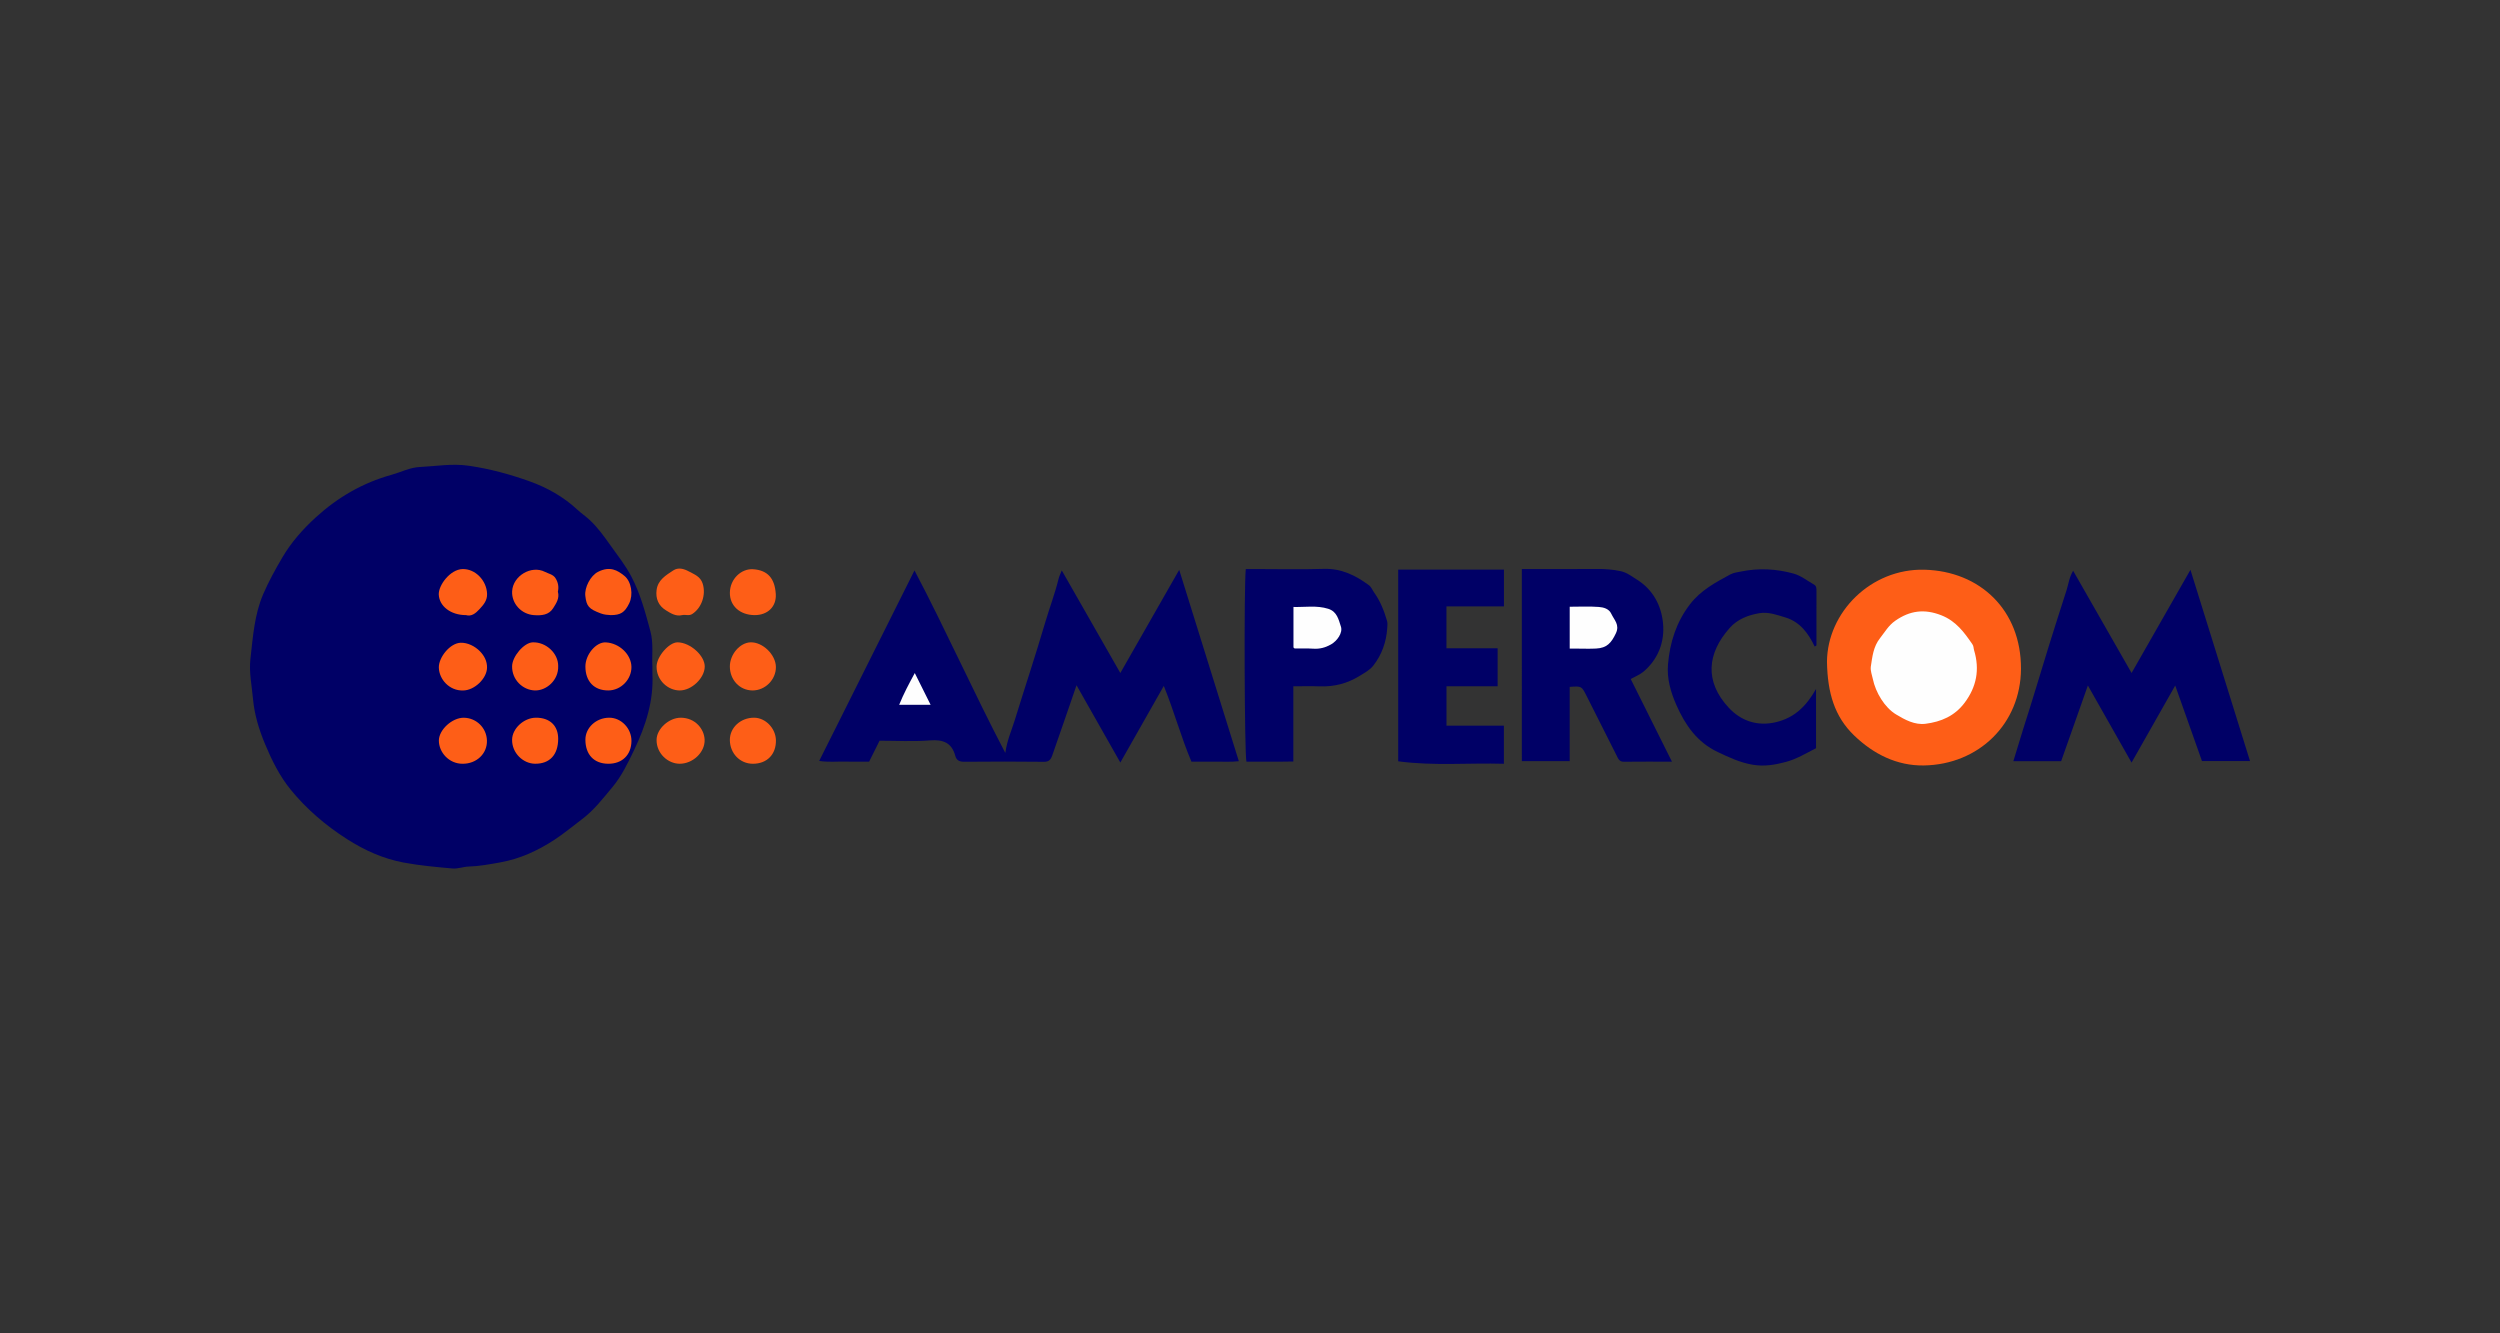 <?xml version="1.0" encoding="utf-8"?>
<!-- Generator: Adobe Illustrator 16.0.3, SVG Export Plug-In . SVG Version: 6.00 Build 0)  -->
<!DOCTYPE svg PUBLIC "-//W3C//DTD SVG 1.1//EN" "http://www.w3.org/Graphics/SVG/1.1/DTD/svg11.dtd">
<svg version="1.1" id="Layer_1" xmlns:x="http://ns.adobe.com/Extensibility/1.0/" xmlns:i="http://ns.adobe.com/AdobeIllustrator/10.0/" xmlns:graph="http://ns.adobe.com/Graphs/1.0/"
	 xmlns="http://www.w3.org/2000/svg" xmlns:xlink="http://www.w3.org/1999/xlink" xmlns:a="http://ns.adobe.com/AdobeSVGViewerExtensions/3.0/"
	 x="0px" y="0px" width="300px" height="160px" viewBox="0 0 300 160" enable-background="new 0 0 300 160" xml:space="preserve">
<rect x="0" y="0" width="300" height="160" fill="#333333" stroke="none"/>
<g>
	<path fill="#000066" d="M78.287,79.987c0,0.408-0.009,0.618,0.001,0.826c0.168,3.273-0.795,6.264-2.186,9.176
		c-0.755,1.579-1.52,3.167-2.634,4.495c-1.131,1.348-2.198,2.758-3.662,3.848c-1.11,0.826-2.175,1.733-3.34,2.486
		c-1.985,1.283-4.096,2.255-6.463,2.674c-1.254,0.222-2.488,0.461-3.769,0.495c-0.643,0.017-1.274,0.291-1.948,0.23
		c-1.955-0.176-3.901-0.345-5.844-0.709c-2.491-0.466-4.703-1.477-6.8-2.814c-2.561-1.632-4.869-3.612-6.771-5.946
		c-1.313-1.611-2.265-3.535-3.079-5.493c-0.721-1.735-1.266-3.536-1.43-5.372c-0.143-1.6-0.495-3.207-0.309-4.83
		c0.3-2.626,0.473-5.292,1.531-7.752c0.654-1.522,1.463-2.986,2.303-4.416c1.071-1.823,2.472-3.4,4.03-4.821
		c2.62-2.39,5.618-4.127,9.052-5.083c1.129-0.314,2.238-0.885,3.375-0.938c1.959-0.092,3.882-0.447,5.91-0.153
		c2.522,0.366,4.924,1.02,7.287,1.865c2.114,0.756,4.067,1.85,5.734,3.398c0.45,0.418,0.963,0.769,1.418,1.182
		c0.981,0.89,1.751,1.968,2.512,3.036c0.894,1.254,1.853,2.465,2.574,3.846c1.079,2.065,1.663,4.286,2.265,6.512
		C78.444,77.204,78.207,78.7,78.287,79.987z"/>
	<path fill="#000066" d="M109.739,68.451c3.802,7.225,7.051,14.558,10.897,21.9c0.218-1.544,0.756-2.703,1.129-3.915
		c1.198-3.894,2.49-7.76,3.637-11.669c0.523-1.782,1.19-3.518,1.63-5.325c0.073-0.299,0.22-0.581,0.38-0.992
		c2.386,4.181,4.711,8.254,7.027,12.311c2.301-4.031,4.62-8.094,7.065-12.379c2.414,7.745,4.766,15.293,7.156,22.963
		c-0.978,0.115-1.921,0.037-2.857,0.051c-0.919,0.014-1.839,0.003-2.831,0.003c-1.239-2.924-2.066-6.003-3.316-9.09
		c-1.73,3.05-3.435,6.055-5.217,9.195c-1.764-3.112-3.469-6.119-5.256-9.272c-1.014,2.941-1.958,5.707-2.928,8.463
		c-0.144,0.41-0.363,0.729-0.956,0.722c-3.18-0.04-6.362-0.033-9.542-0.005c-0.58,0.005-0.966-0.126-1.124-0.709
		c-0.429-1.587-1.468-1.98-3.047-1.855c-1.994,0.158-4.009,0.038-6.039,0.038c-0.408,0.819-0.804,1.612-1.252,2.512
		c-0.923,0-1.921,0.016-2.919-0.004c-0.986-0.02-1.98,0.089-3.073-0.081C102.134,83.656,105.92,76.087,109.739,68.451z"/>
	<path fill="#000066" d="M255.788,80.759c2.3-4.031,4.625-8.104,7.065-12.38c2.415,7.753,4.77,15.313,7.149,22.951
		c-1.913,0-3.777,0-5.764,0c-1.038-2.93-2.098-5.924-3.211-9.066c-1.756,3.098-3.468,6.119-5.24,9.246
		c-1.77-3.123-3.481-6.142-5.242-9.251c-1.1,3.115-2.146,6.078-3.208,9.087c-1.876,0-3.747,0-5.735,0
		c0.433-1.353,0.798-2.683,1.225-4.004c1.056-3.263,2.02-6.556,3.036-9.832c0.694-2.235,1.412-4.463,2.125-6.692
		c0.233-0.729,0.309-1.508,0.789-2.328C251.148,72.641,253.479,76.719,255.788,80.759z"/>
	<path fill="#000066" d="M182.62,68.286c3.022,0,5.985,0.018,8.947-0.01c0.996-0.009,1.978,0.057,2.945,0.27
		c0.725,0.16,1.309,0.628,1.924,1.01c1.938,1.206,2.932,3.134,3.129,5.246c0.206,2.201-0.563,4.289-2.352,5.802
		c-0.424,0.358-0.976,0.564-1.529,0.874c1.617,3.242,3.254,6.522,4.95,9.921c-1.979,0-3.879-0.014-5.779,0.009
		c-0.548,0.007-0.671-0.365-0.857-0.737c-1.2-2.392-2.409-4.779-3.612-7.168c-0.594-1.179-0.591-1.181-2.023-1.079
		c0,2.941,0,5.891,0,8.908c-1.952,0-3.812,0-5.742,0C182.62,83.71,182.62,76.076,182.62,68.286z"/>
	<path fill="#FE5E17" d="M219.237,79.397c0.054-5.931,5.275-11.19,11.689-11.031c6.667,0.165,11.63,4.849,11.591,11.911
		c-0.036,6.573-5.068,11.486-11.677,11.578c-3.213,0.045-6.022-1.359-8.352-3.607C220.165,86.006,219.298,83.18,219.237,79.397z"/>
	<path fill="#000066" d="M155.201,82.355c0,3.027,0,5.947,0,9.025c-1.908,0.042-3.771,0.006-5.628,0.023
		c-0.235-0.884-0.309-20.993-0.079-23.117c0.393,0,0.801,0,1.21,0c2.72,0,5.442,0.065,8.159-0.021
		c2.092-0.066,3.787,0.769,5.393,1.95c0.313,0.23,0.428,0.594,0.642,0.891c0.744,1.033,1.196,2.2,1.549,3.407
		c0.079,0.271,0.041,0.583,0.021,0.874c-0.113,1.661-0.647,3.173-1.674,4.489c-0.434,0.556-1.067,0.872-1.659,1.24
		c-1.471,0.914-3.057,1.311-4.782,1.246C157.35,82.325,156.345,82.355,155.201,82.355z"/>
	<path fill="#000066" d="M179.716,82.353c-2.068,0-4.067,0-6.138,0c0,1.576,0,3.102,0,4.725c2.252,0,4.533,0,6.887,0
		c0,1.536,0,2.978,0,4.576c-4.189-0.127-8.414,0.279-12.682-0.298c0-7.671,0-15.307,0-23.007c4.215,0,8.419,0,12.69,0
		c0,1.439,0,2.881,0,4.421c-2.271,0-4.552,0-6.9,0c0,1.704,0,3.314,0,5.02c2.013,0,4.043,0,6.142,0
		C179.716,79.327,179.716,80.769,179.716,82.353z"/>
	<path fill="#000066" d="M217.764,77.586c-0.763-1.602-1.78-2.972-3.52-3.493c-1.005-0.301-2.025-0.693-3.12-0.511
		c-1.356,0.225-2.639,0.739-3.538,1.746c-2.753,3.082-3.055,6.461-0.136,9.6c1.419,1.526,3.375,2.28,5.672,1.73
		c2.203-0.528,3.619-1.897,4.802-3.978c0,2.54,0,4.815,0,7.105c-1.185,0.601-2.336,1.306-3.627,1.649
		c-1.291,0.343-2.57,0.571-3.976,0.333c-1.528-0.259-2.846-0.889-4.199-1.527c-2.475-1.167-3.907-3.256-4.963-5.65
		c-0.678-1.538-1.144-3.172-1-4.862c0.224-2.624,0.993-5.07,2.635-7.21c1.283-1.672,3.053-2.621,4.839-3.585
		c0.41-0.221,0.875-0.265,1.285-0.35c2.112-0.438,4.251-0.326,6.318,0.247c0.873,0.242,1.643,0.863,2.453,1.322
		c0.301,0.17,0.289,0.474,0.288,0.774c-0.005,2.175-0.002,4.35-0.002,6.524C217.904,77.496,217.834,77.541,217.764,77.586z"/>
	<path fill="#FE5E17" d="M78.79,80.01c-0.009-1.202,1.486-2.938,2.523-2.93c1.506,0.012,3.274,1.598,3.256,2.92
		c-0.019,1.376-1.575,2.862-3.008,2.855C80.152,82.849,78.786,81.637,78.79,80.01z"/>
	<path fill="#FE5E17" d="M81.859,73.813c-0.768,0.186-1.384-0.229-1.958-0.582c-0.875-0.538-1.247-1.393-1.11-2.436
		c0.159-1.208,1.12-1.761,1.996-2.341c0.599-0.397,1.271-0.21,1.866,0.112c0.664,0.359,1.4,0.609,1.671,1.474
		c0.411,1.309-0.106,2.896-1.259,3.642C82.673,73.936,82.251,73.723,81.859,73.813z"/>
	<path fill="#FE5E17" d="M78.79,88.798c-0.008-1.318,1.479-2.684,2.918-2.673c1.721,0.014,2.796,1.35,2.847,2.632
		c0.061,1.515-1.415,2.899-3,2.892C80.148,91.642,78.777,90.415,78.79,88.798z"/>
	<path fill="#FE5E17" d="M87.583,79.983c-0.003-1.444,1.194-2.854,2.467-2.903c1.456-0.057,3.046,1.472,3.058,2.962
		c0.012,1.508-1.28,2.818-2.803,2.812C88.769,82.849,87.587,81.591,87.583,79.983z"/>
	<path fill="#FE5E17" d="M90.565,73.813c-1.775-0.005-3.005-1.117-2.98-2.703c0.026-1.645,1.369-2.894,2.788-2.802
		c1.741,0.113,2.608,1.092,2.721,2.989C93.183,72.813,92.101,73.818,90.565,73.813z"/>
	<path fill="#FE5E17" d="M87.583,88.805c-0.012-1.487,1.283-2.684,2.901-2.681c1.371,0.002,2.599,1.267,2.627,2.705
		c0.033,1.702-1.082,2.832-2.785,2.822C88.793,91.642,87.596,90.4,87.583,88.805z"/>
	<path fill="#FE5E17" d="M55.562,82.858c-1.61,0.046-2.863-1.31-2.901-2.743c-0.032-1.22,1.338-2.953,2.631-2.985
		c0.821-0.021,1.692,0.403,2.299,1.024c0.508,0.52,0.872,1.182,0.853,1.981C58.413,81.433,56.922,82.856,55.562,82.858z"/>
	<path fill="#FE5E17" d="M55.508,91.651c-1.626,0.004-2.843-1.367-2.844-2.784c-0.002-1.285,1.596-2.758,3-2.738
		c1.492,0.021,2.72,1.203,2.768,2.723C58.483,90.445,57.178,91.665,55.508,91.651z"/>
	<path fill="#FE5E17" d="M55.918,73.813c-1.85,0-3.197-1.077-3.266-2.455c-0.056-1.118,1.364-3.027,2.849-3.071
		c1.531-0.045,2.906,1.378,2.948,2.986c0.021,0.789-0.416,1.289-0.902,1.818C57.064,73.617,56.57,74.003,55.918,73.813z"/>
	<path fill="#FE5E17" d="M66.982,79.913c0.07,1.735-1.446,2.989-2.81,2.941c-1.445-0.051-2.748-1.283-2.72-2.909
		c0.02-1.181,1.43-2.83,2.476-2.864C65.519,77.027,66.993,78.395,66.982,79.913z"/>
	<path fill="#FE5E17" d="M70.248,79.991c-0.006-1.448,1.279-2.969,2.454-2.905c1.626,0.089,3.047,1.439,3.071,2.94
		c0.024,1.486-1.243,2.824-2.781,2.828C71.29,82.859,70.256,81.765,70.248,79.991z"/>
	<path fill="#FE5E17" d="M73.294,73.814c-0.408-0.023-0.788-0.048-1.202-0.204c-1.423-0.538-1.708-0.836-1.854-2.102
		c-0.116-1.002,0.618-2.425,1.515-2.882c1.445-0.736,2.349-0.189,3.168,0.473c0.865,0.699,1.08,2.28,0.587,3.294
		C74.97,73.497,74.481,73.811,73.294,73.814z"/>
	<path fill="#FE5E17" d="M66.945,70.998c0.226,0.798-0.207,1.409-0.564,1.982c-0.52,0.836-1.41,0.899-2.312,0.836
		c-1.507-0.106-2.684-1.385-2.614-2.858c0.089-1.85,2.305-3.176,3.944-2.331c0.428,0.221,0.963,0.298,1.252,0.742
		C66.978,69.872,67.079,70.434,66.945,70.998z"/>
	<path fill="#FE5E17" d="M66.982,88.666c-0.006,1.907-1.015,3-2.778,2.982c-1.424-0.014-2.779-1.278-2.753-2.891
		c0.021-1.334,1.404-2.624,2.86-2.633C65.973,86.114,66.987,87.079,66.982,88.666z"/>
	<path fill="#FE5E17" d="M70.248,88.761c-0.001-1.436,1.281-2.624,2.845-2.637c1.452-0.012,2.698,1.29,2.682,2.801
		c-0.018,1.664-1.111,2.735-2.783,2.726C71.281,91.642,70.249,90.556,70.248,88.761z"/>
	<path fill="#FEFEFE" d="M109.775,80.765c0.667,1.34,1.274,2.559,1.897,3.81c-1.258,0-2.462,0-3.772,0
		C108.44,83.242,109.076,82.05,109.775,80.765z"/>
	<path fill="#FEFEFE" d="M188.365,77.833c0-1.749,0-3.326,0-5.025c1.187,0,2.346-0.061,3.494,0.026
		c0.561,0.043,1.214,0.205,1.497,0.821c0.336,0.732,1.041,1.309,0.549,2.345c-0.554,1.165-1.081,1.756-2.363,1.825
		c-0.79,0.043-1.585,0.008-2.378,0.008C188.92,77.833,188.677,77.833,188.365,77.833z"/>
	<path fill="#FEFEFE" d="M224.495,80.008c0.188-1.197,0.295-2.401,1.109-3.43c0.576-0.729,1.012-1.519,1.825-2.087
		c1.759-1.23,3.501-1.453,5.527-0.659c1.761,0.691,2.751,2.046,3.737,3.489c0.156,0.228,0.126,0.472,0.196,0.704
		c0.701,2.323,0.296,4.395-1.135,6.306c-1.195,1.596-2.83,2.281-4.674,2.52c-1.301,0.169-2.472-0.468-3.558-1.123
		c-1.364-0.823-2.448-2.626-2.786-4.264C224.636,80.981,224.442,80.522,224.495,80.008z"/>
	<path fill="#FEFEFE" d="M155.216,77.696c0-1.561,0-3.165,0-4.86c1.41,0.035,2.79-0.212,4.167,0.218
		c1.071,0.334,1.251,1.308,1.527,2.138c0.246,0.74-0.447,1.722-1.2,2.146c-0.662,0.373-1.339,0.554-2.104,0.505
		c-0.747-0.048-1.498-0.019-2.248-0.028C155.327,77.814,155.297,77.765,155.216,77.696z"/>
</g>
</svg>
